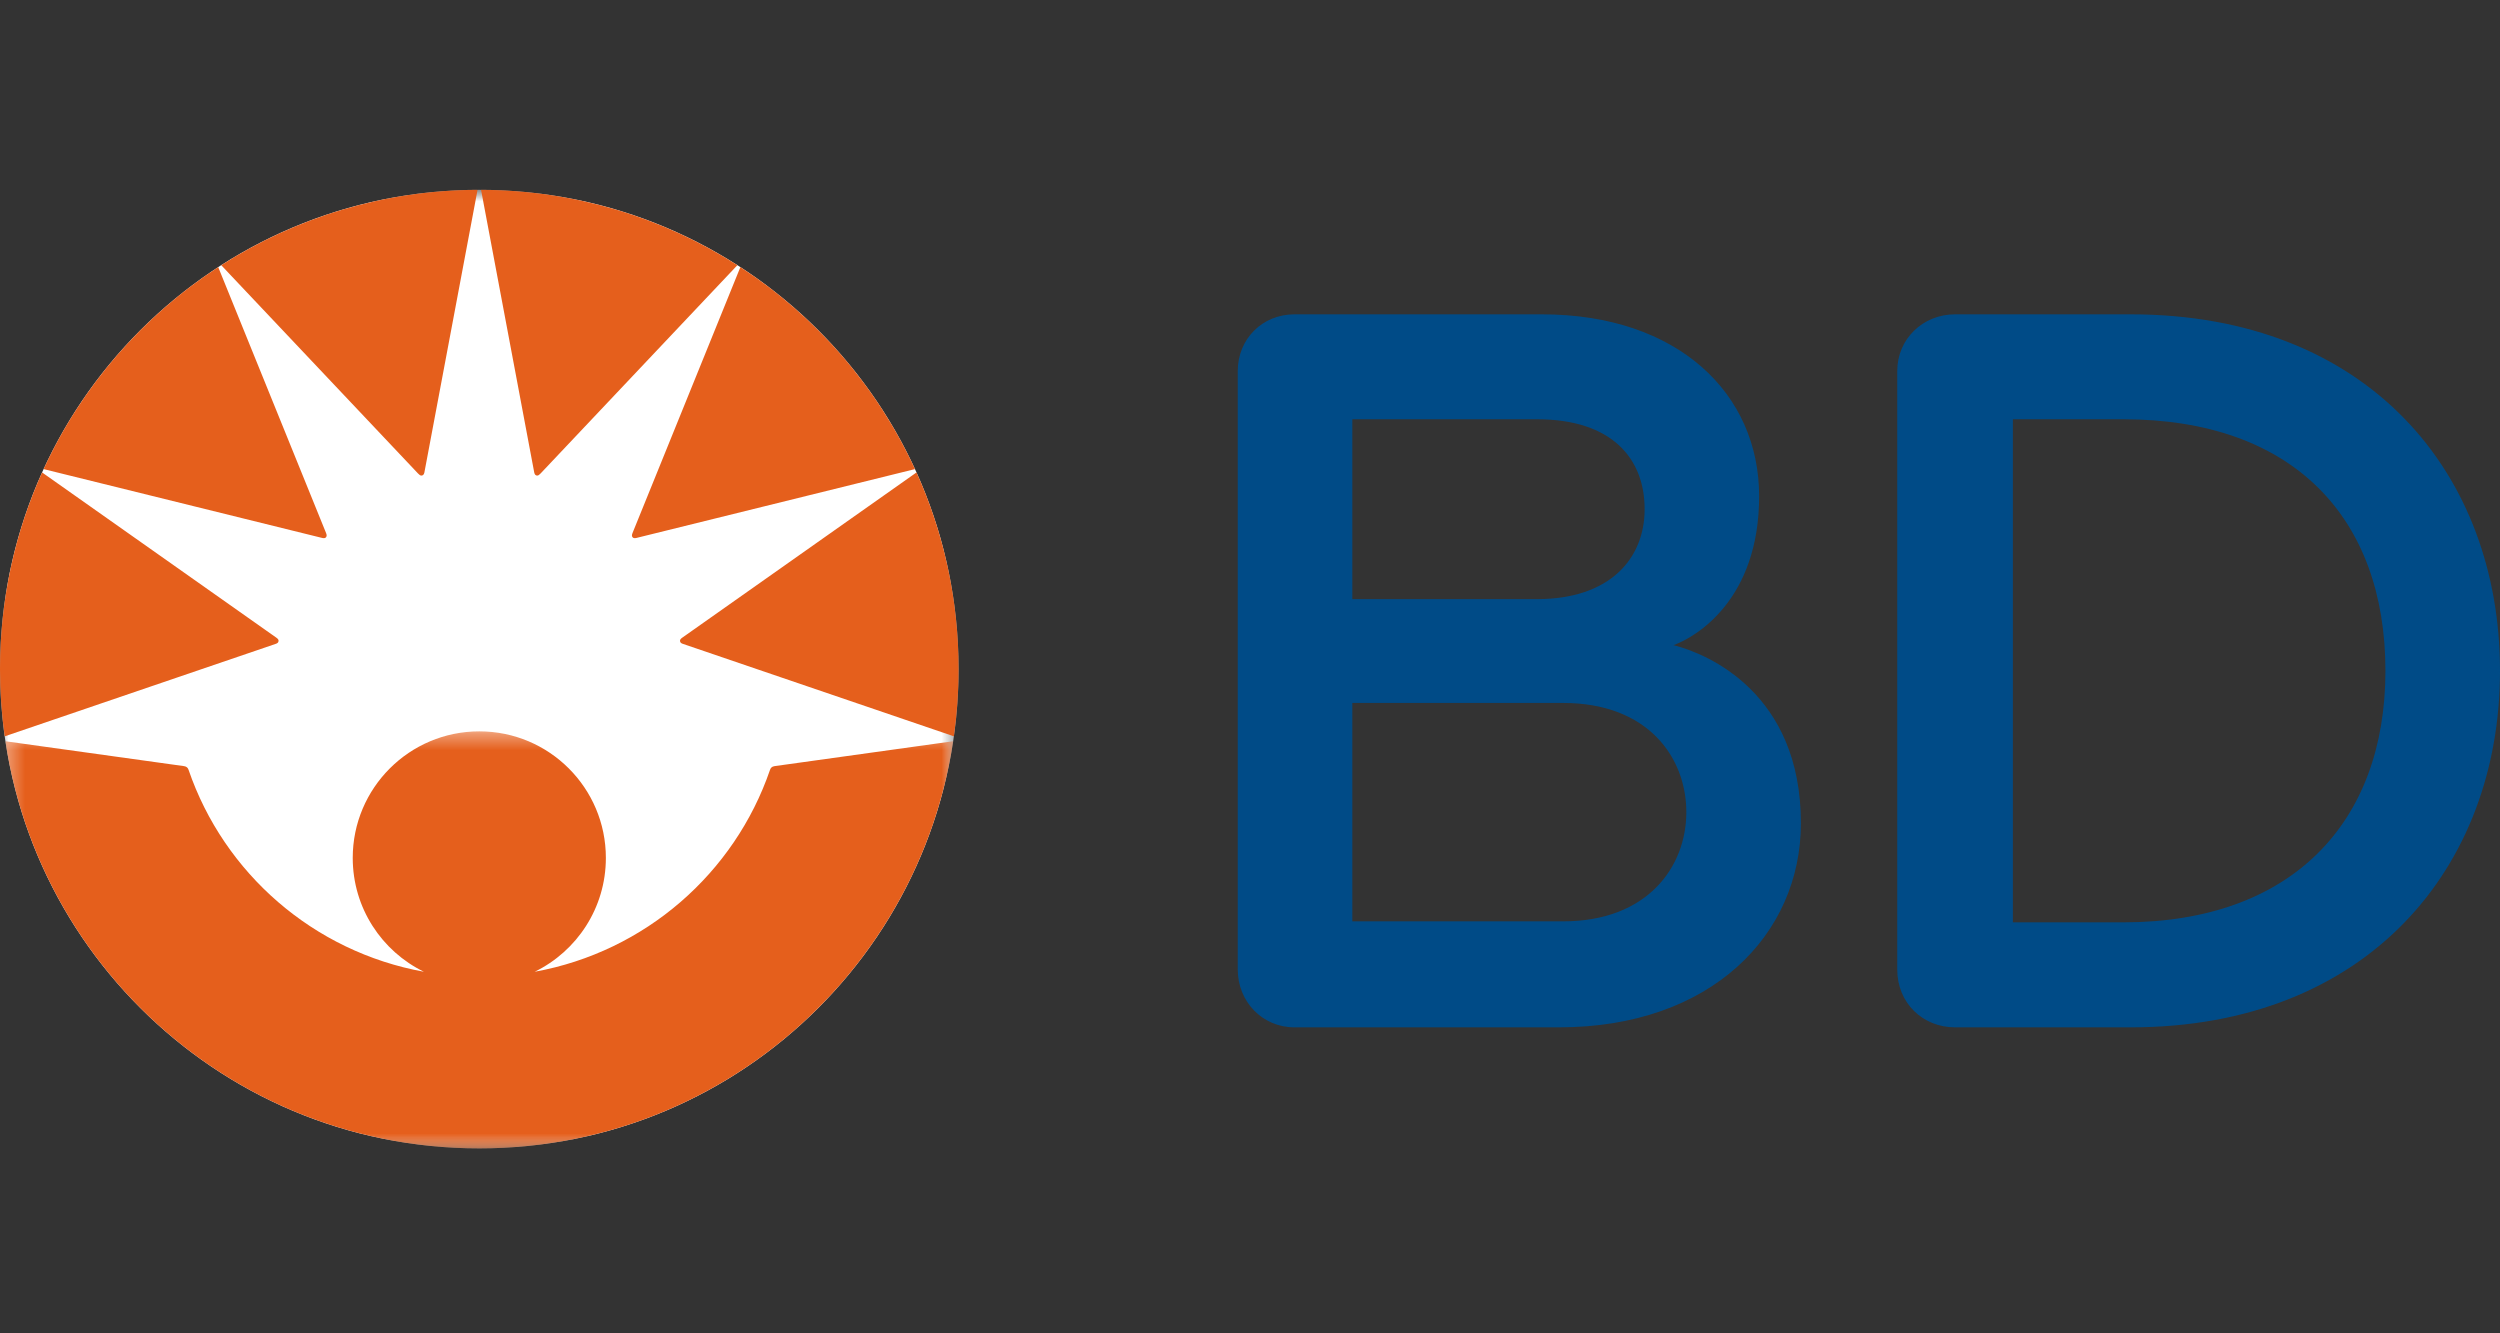 <?xml version="1.0" encoding="UTF-8"?>
<svg width="150px" height="80px" viewBox="0 0 150 80" version="1.1" xmlns="http://www.w3.org/2000/svg" xmlns:xlink="http://www.w3.org/1999/xlink">
    <rect x="0" y="0" width="150" height="80" fill="#333333" stroke="none"/>
    <title>Brands/ BD</title>
    <defs>
        <polygon id="path-1" points="0 0.818 57.515 0.818 57.515 58.333 0 58.333"></polygon>
        <polygon id="path-3" points="0.323 0.366 57.191 0.366 57.191 25.389 0.323 25.389"></polygon>
    </defs>
    <g id="Brands/-BD" stroke="none" stroke-width="1" fill="none" fill-rule="evenodd">
        <g id="Group-11" transform="translate(0, 10)">
            <g id="Group-3" transform="translate(0, 0.571)">
                <mask id="mask-2" fill="white">
                    <use xlink:href="#path-1"></use>
                </mask>
                <g id="Clip-2"></g>
                <path d="M57.515,29.577 C57.515,45.458 44.642,58.333 28.758,58.333 C12.876,58.333 -0,45.458 -0,29.577 C-0,13.692 12.876,0.818 28.758,0.818 C44.642,0.818 57.515,13.692 57.515,29.577" id="Fill-1" fill="#FFFFFF" mask="url(#mask-2)"></path>
            </g>
            <path d="M127.393,15.156 L120.772,15.156 L120.772,45.341 L127.393,45.341 C137.494,45.341 143.126,39.37 143.126,30.249 C143.126,21.06 137.59,15.156 127.393,15.156 M127.836,51.641 L117.303,51.641 C115.376,51.641 113.835,50.188 113.835,48.171 L113.835,12.264 C113.835,10.335 115.376,8.86 117.303,8.86 L127.836,8.86 C142.115,8.86 150,18.429 150,30.249 C150,42.071 142.03,51.641 127.836,51.641 M93.787,32.177 L81.14,32.177 L81.14,45.281 L93.787,45.281 C98.854,45.281 101.18,42.006 101.18,38.729 C101.18,35.453 98.886,32.177 93.787,32.177 M92.217,15.156 L81.14,15.156 L81.14,25.948 L92.217,25.948 C96.61,25.948 98.678,23.504 98.678,20.549 C98.678,17.532 96.737,15.156 92.217,15.156 M93.539,51.641 L77.669,51.641 C75.743,51.641 74.265,50.099 74.265,48.171 L74.265,12.264 C74.265,10.335 75.743,8.86 77.669,8.86 L92.511,8.86 C100.667,8.86 105.548,13.606 105.548,19.771 C105.548,26.006 101.739,28.229 100.411,28.709 C102.471,29.228 108.054,31.592 108.054,39.388 C108.054,46.071 102.665,51.641 93.539,51.641" id="Fill-4" fill="#004B87"></path>
            <path d="M38.074,22.29 C38.123,22.29 38.168,22.282 38.22,22.268 C38.339,22.239 54.899,18.146 54.899,18.146 C52.616,13.18 48.963,8.98 44.423,6.026 C44.423,6.026 37.982,21.91 37.949,21.987 C37.923,22.055 37.916,22.096 37.916,22.13 C37.916,22.222 37.987,22.29 38.074,22.29 M32.055,18.355 C32.08,18.49 32.159,18.535 32.231,18.535 C32.302,18.535 32.359,18.487 32.438,18.405 C32.821,18.001 44.243,5.911 44.243,5.911 C39.8,3.067 34.525,1.411 28.863,1.39 C28.863,1.39 31.905,17.562 32.055,18.355 M40.987,28.637 C41.082,28.671 57.234,34.18 57.234,34.18 C57.42,32.861 57.516,31.517 57.516,30.146 C57.516,25.942 56.613,21.947 54.991,18.346 C54.991,18.346 41.01,28.207 40.924,28.268 C40.839,28.329 40.8,28.383 40.8,28.447 C40.8,28.56 40.889,28.607 40.987,28.637 M19.599,22.13 C19.599,22.096 19.593,22.055 19.566,21.987 C19.534,21.91 13.093,6.026 13.093,6.026 C8.553,8.98 4.899,13.18 2.616,18.146 C2.616,18.146 19.175,22.239 19.296,22.268 C19.348,22.282 19.392,22.29 19.442,22.29 C19.528,22.29 19.599,22.222 19.599,22.13 M28.653,1.39 C22.991,1.411 17.714,3.067 13.273,5.911 C13.273,5.911 24.693,18.001 25.078,18.405 C25.157,18.487 25.214,18.535 25.285,18.535 C25.357,18.535 25.435,18.49 25.462,18.355 C25.612,17.562 28.653,1.39 28.653,1.39 M16.528,28.637 C16.432,28.671 0.281,34.18 0.281,34.18 C0.096,32.861 0,31.517 0,30.146 C0,25.942 0.903,21.947 2.525,18.346 C2.525,18.346 16.506,28.207 16.591,28.268 C16.677,28.329 16.714,28.383 16.714,28.447 C16.714,28.56 16.625,28.607 16.528,28.637" id="Fill-6" fill="#E55F1C"></path>
            <g id="Group-10" transform="translate(0, 33.515)">
                <mask id="mask-4" fill="white">
                    <use xlink:href="#path-3"></use>
                </mask>
                <g id="Clip-9"></g>
                <path d="M28.758,25.389 C43.171,25.389 55.105,14.786 57.191,0.959 L46.473,2.453 C46.308,2.477 46.24,2.563 46.2,2.679 C44.075,8.871 38.721,13.584 32.08,14.791 C34.609,13.559 36.352,10.963 36.352,7.96 C36.352,3.767 32.953,0.366 28.758,0.366 C24.565,0.366 21.164,3.767 21.164,7.96 C21.164,10.963 22.907,13.559 25.436,14.791 C18.796,13.584 13.44,8.871 11.315,2.679 C11.275,2.563 11.208,2.477 11.043,2.453 L0.323,0.959 C2.411,14.786 14.346,25.389 28.758,25.389" id="Fill-8" fill="#E55F1C" mask="url(#mask-4)"></path>
            </g>
        </g>
    </g>
</svg>